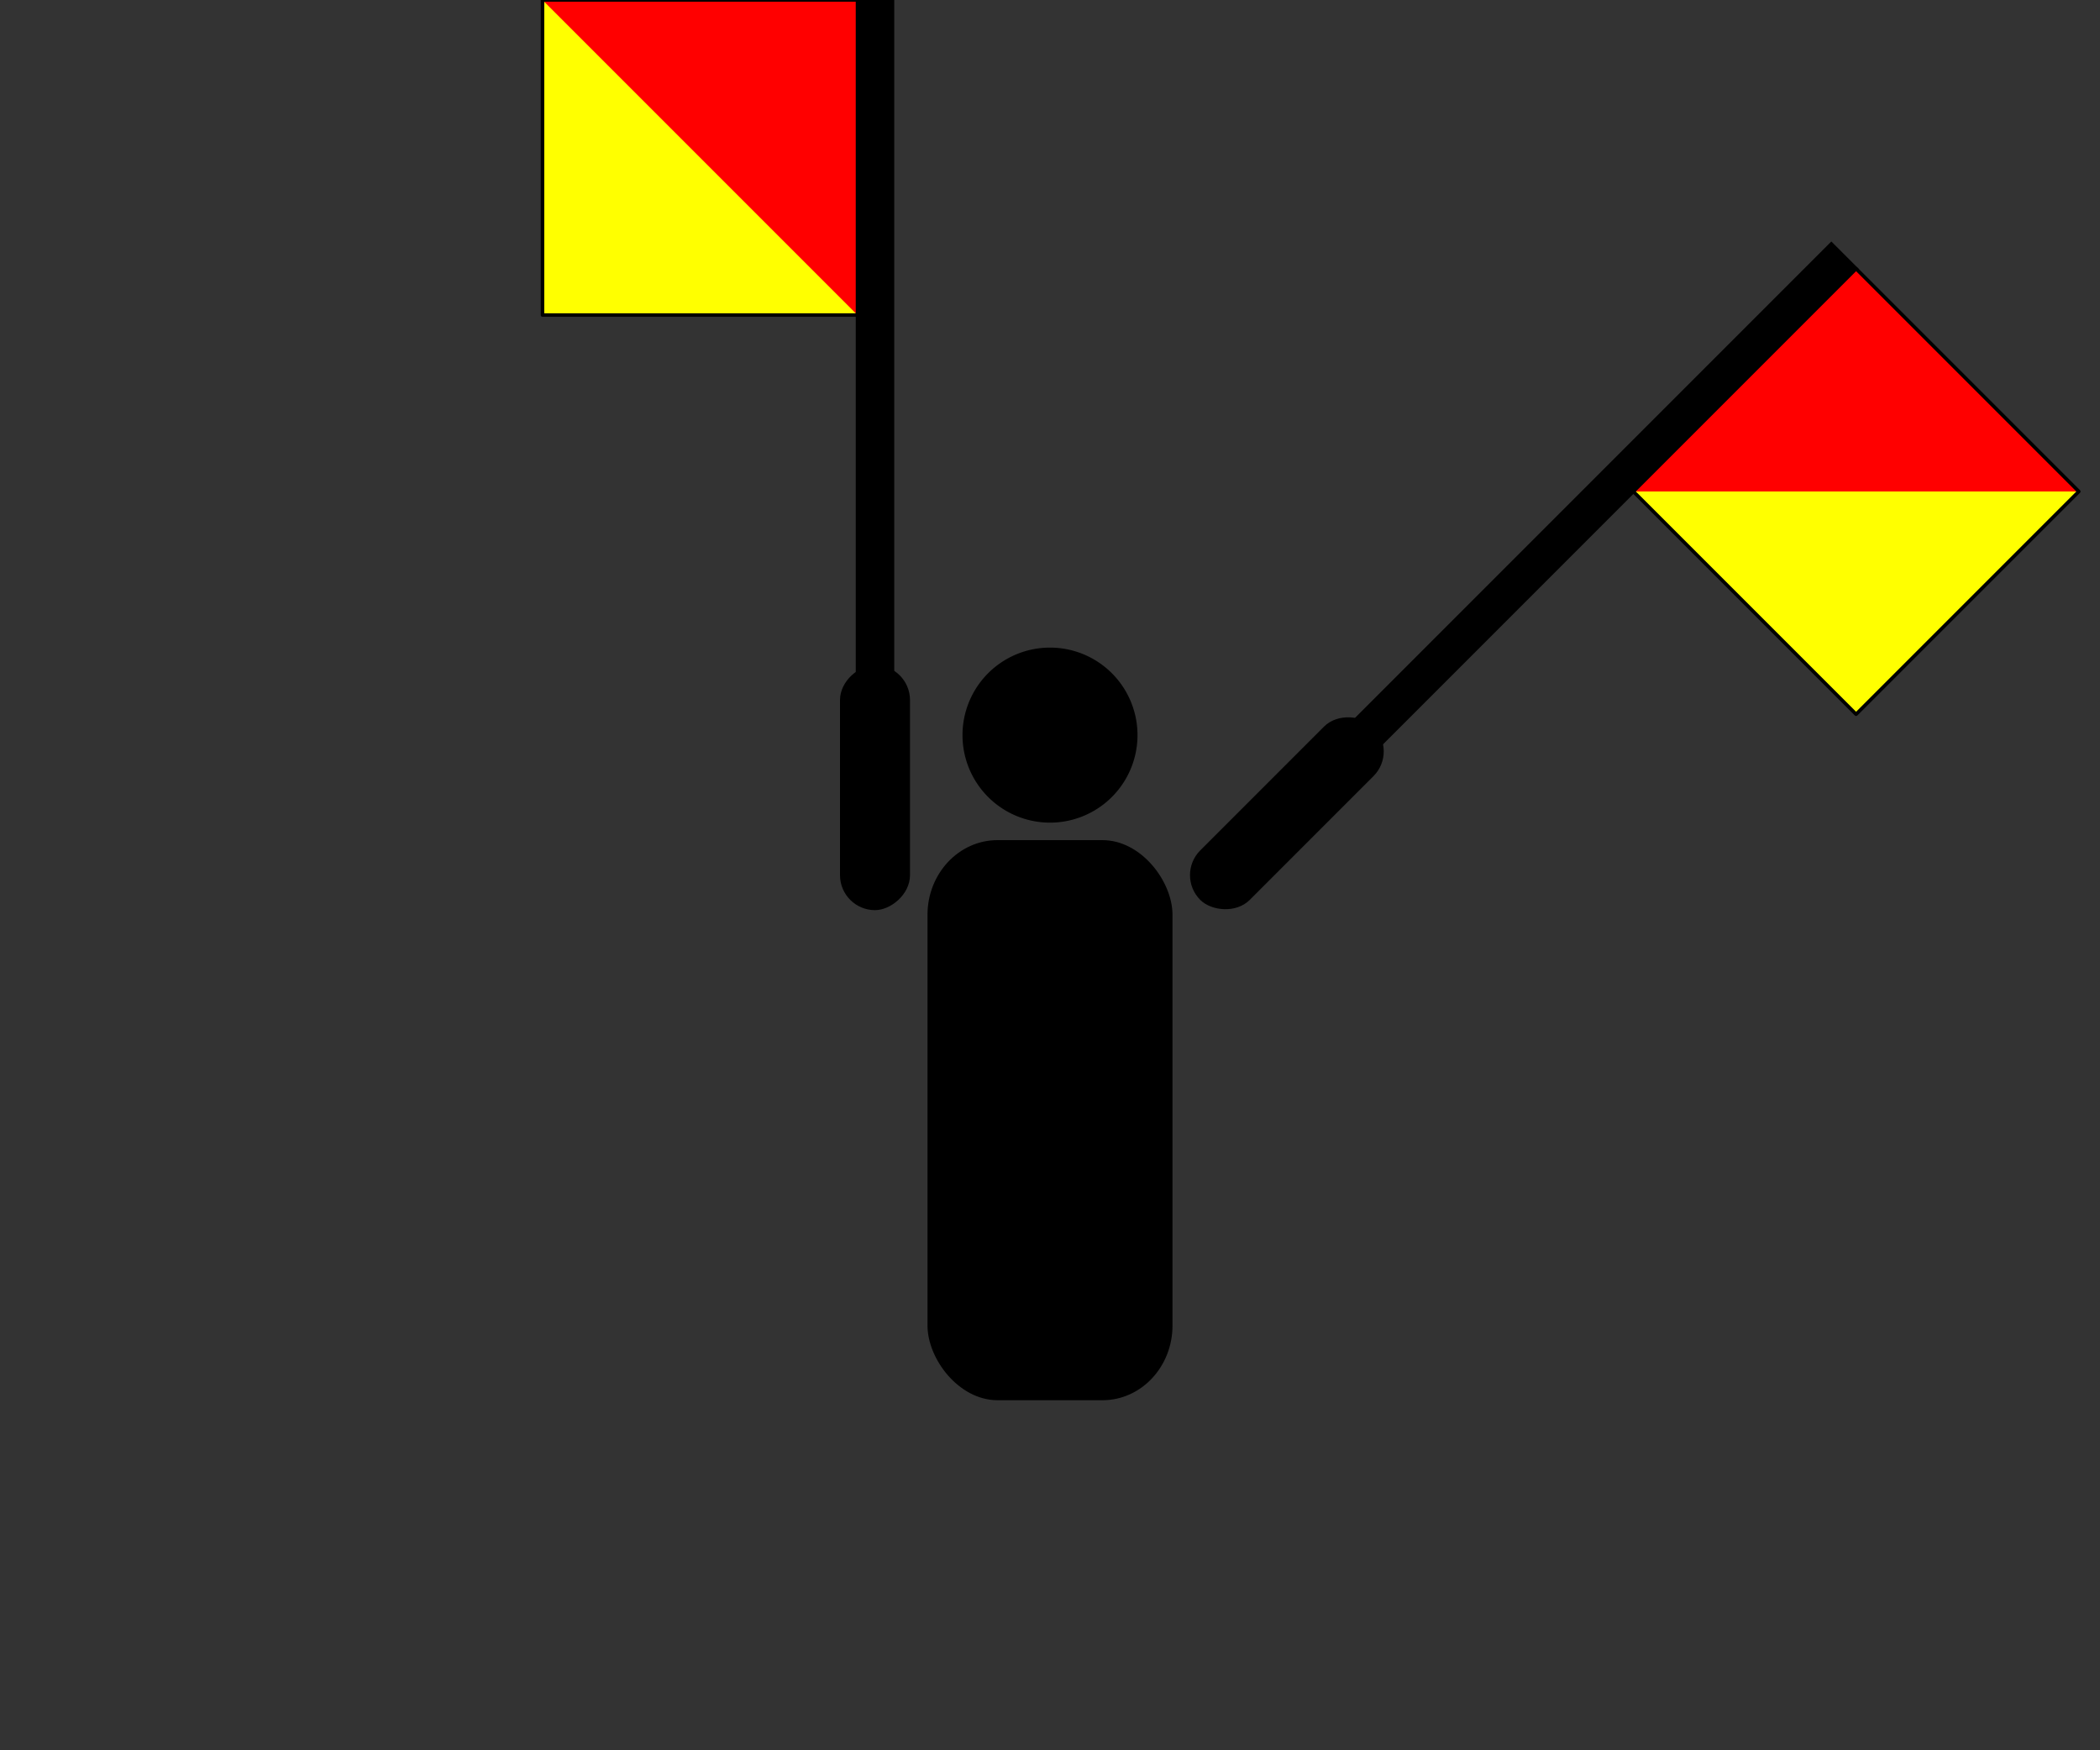 <svg xmlns="http://www.w3.org/2000/svg" width="600" height="500" version="1"><rect width="100%" height="100%" fill="#333333" stroke="none"/><g fill-rule="evenodd"><path d="M325 210a25 25 0 11-50 0 25 25 0 1150 0z"/><rect width="70" height="160" x="265" y="240" rx="20" ry="21.333"/></g><rect width="70" height="20" x="60.711" y="414.264" fill-rule="evenodd" rx="10" ry="10" transform="rotate(-45)"/><path fill-rule="evenodd" stroke="#000" d="M381.82 211.109L523.242 69.688l7.07 7.07-141.42 141.422z"/><path fill="#ff0" fill-rule="evenodd" d="M530.312 204.038l-63.64-63.64 63.64-63.64 63.64 63.64-63.64 63.64z"/><path fill="red" fill-rule="evenodd" d="M466.673 140.398l63.64-63.64 63.639 63.64h-127.28z"/><path fill="none" stroke="#000" stroke-linejoin="round" d="M530.312 204.038l-63.64-63.64 63.64-63.64 63.64 63.64-63.64 63.64z"/><rect width="70" height="20" x="-260" y="240" fill-rule="evenodd" rx="10" ry="10" transform="rotate(-90)"/><path fill-rule="evenodd" stroke="#000" d="M245 200V0h10v200z"/><path fill="#ff0" fill-rule="evenodd" d="M155 90V0h90v90h-90z"/><path fill="red" fill-rule="evenodd" d="M155 0h90v90L155 0z"/><path fill="none" stroke="#000" stroke-linejoin="round" d="M155 90V0h90v90h-90z"/></svg>